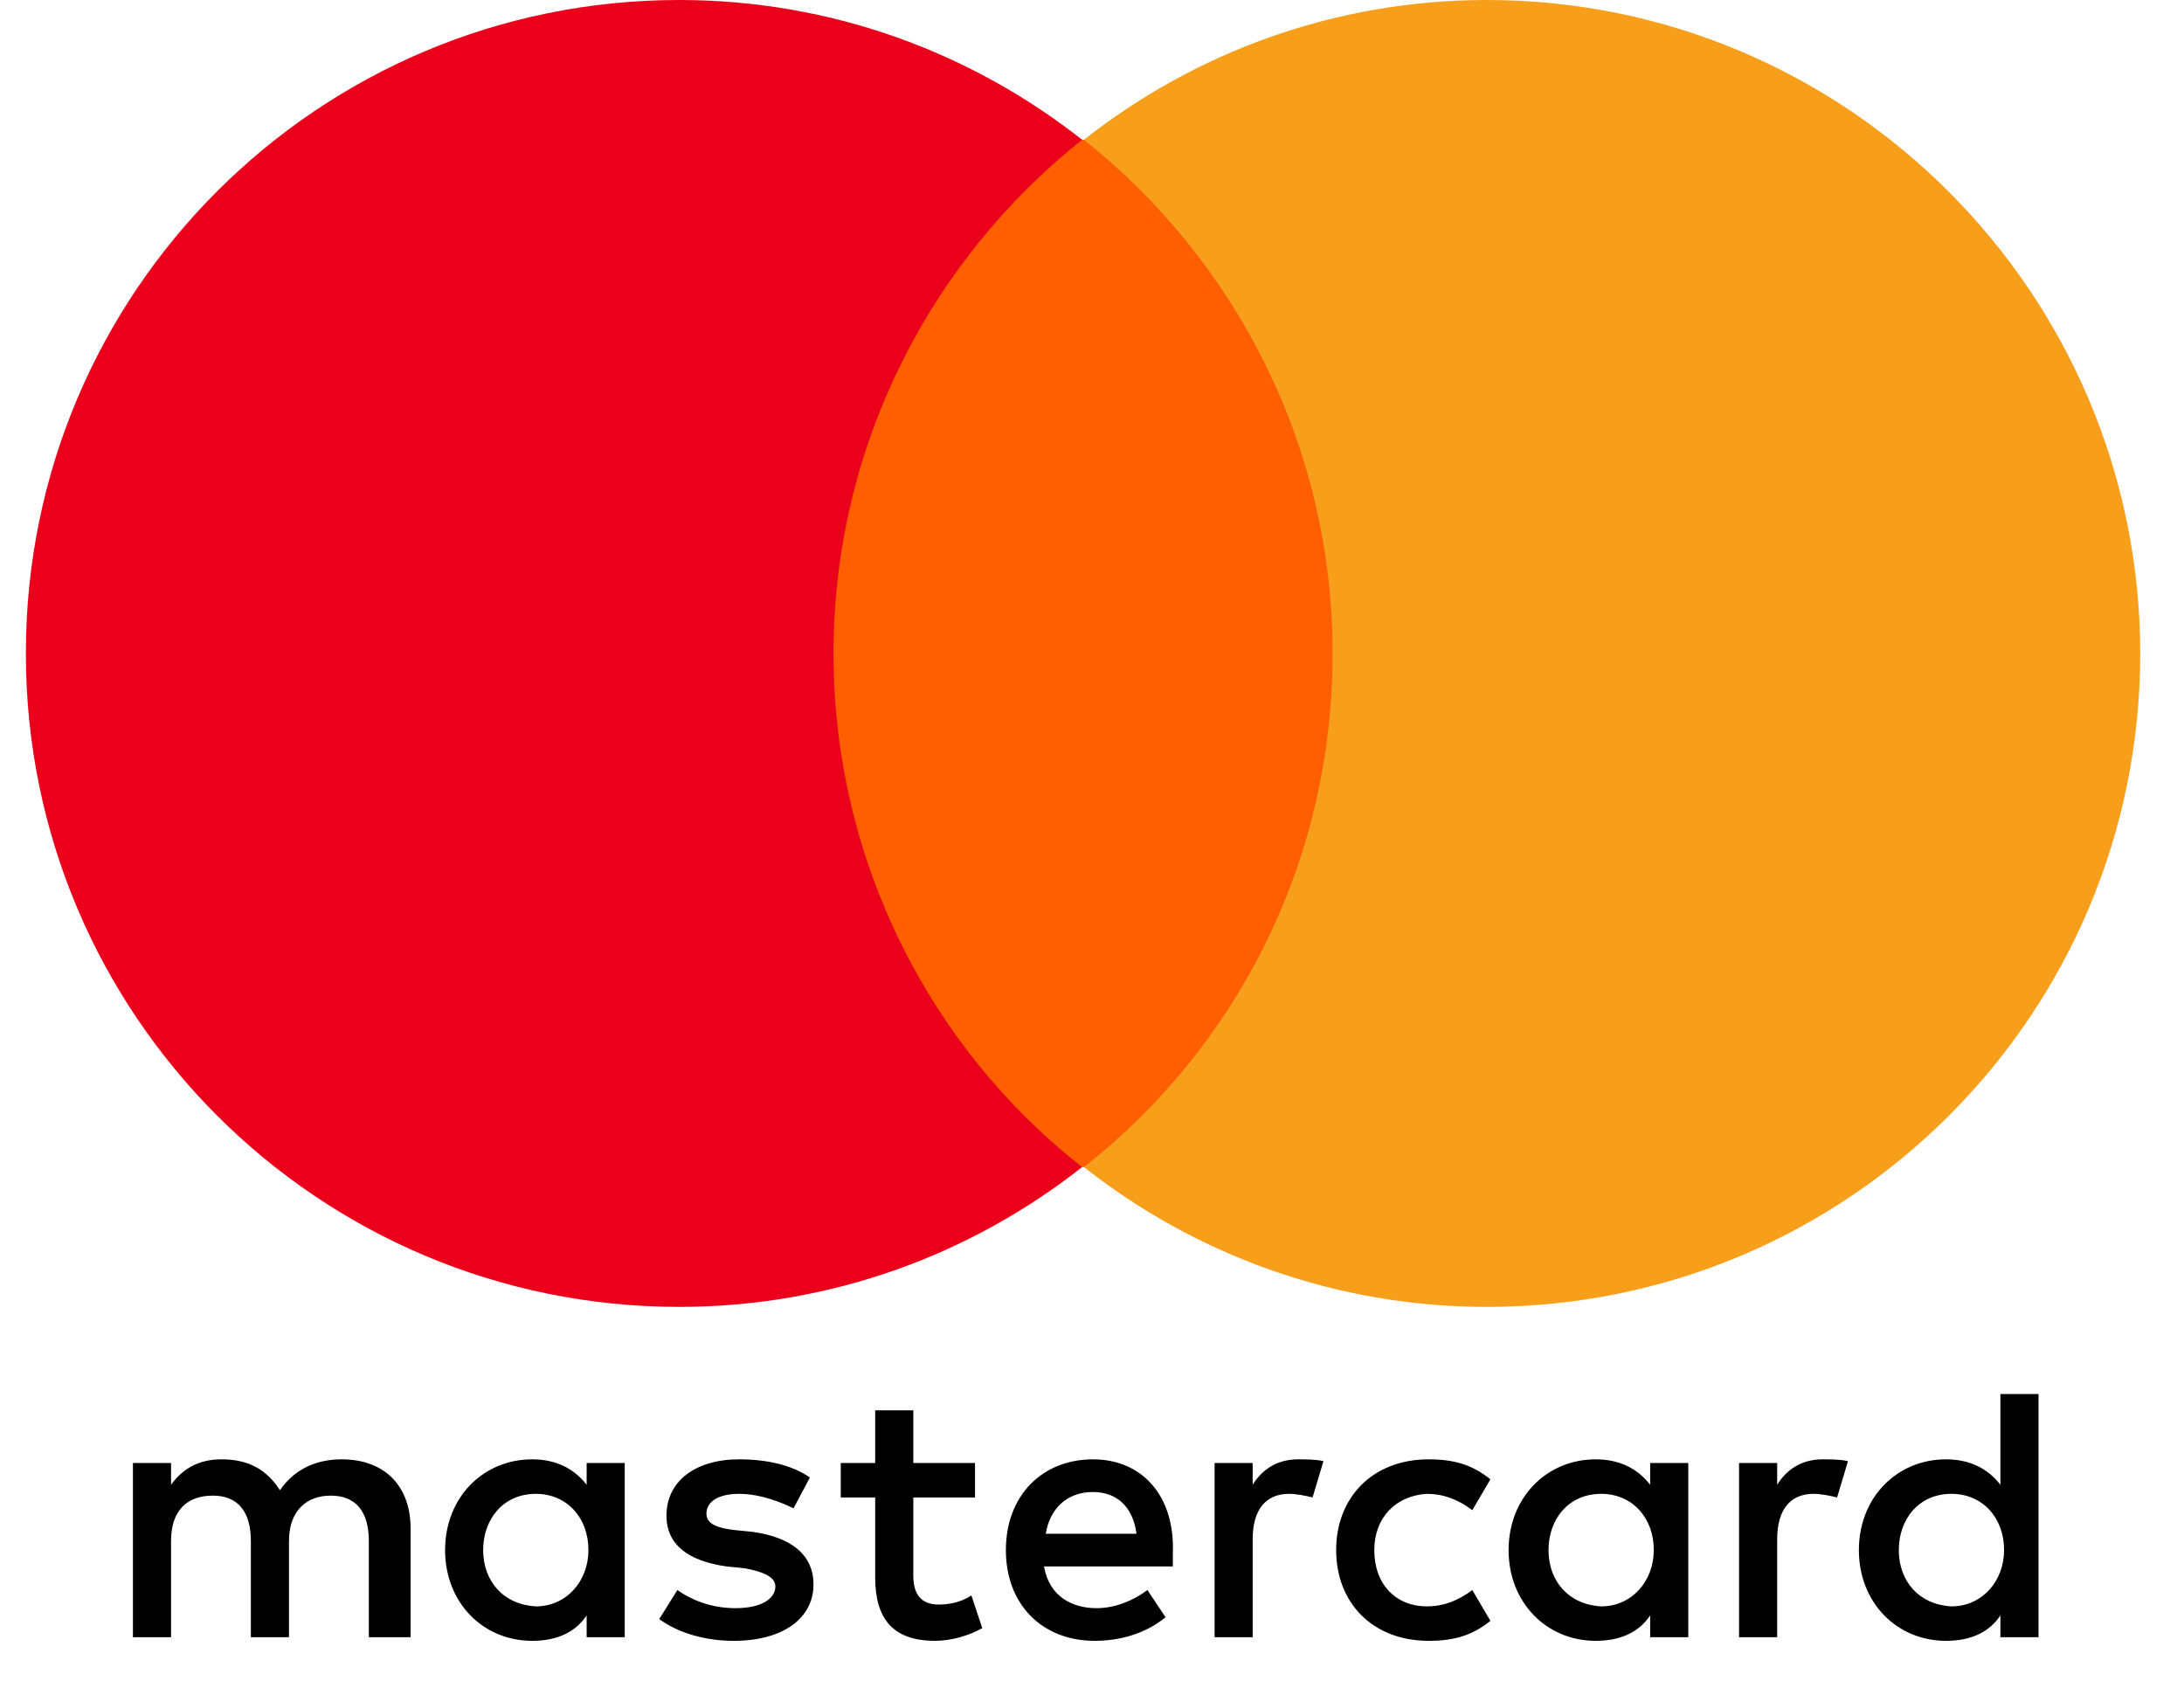 <svg width="44" height="34" viewBox="0 0 44 34" fill="none" xmlns="http://www.w3.org/2000/svg">
<path d="M8.272 32.98V30.787C8.272 29.945 7.76 29.397 6.883 29.397C6.444 29.397 5.968 29.543 5.639 30.019C5.383 29.616 5.018 29.397 4.469 29.397C4.104 29.397 3.738 29.507 3.446 29.909V29.47H2.678V32.98H3.446V31.042C3.446 30.421 3.775 30.128 4.287 30.128C4.798 30.128 5.054 30.457 5.054 31.042V32.98H5.822V31.042C5.822 30.421 6.188 30.128 6.663 30.128C7.175 30.128 7.431 30.457 7.431 31.042V32.98H8.272ZM19.643 29.47H18.4V28.41H17.632V29.47H16.938V30.165H17.632V31.774C17.632 32.578 17.961 33.053 18.839 33.053C19.168 33.053 19.534 32.944 19.789 32.797L19.57 32.139C19.351 32.286 19.095 32.322 18.912 32.322C18.546 32.322 18.4 32.103 18.4 31.737V30.165H19.643V29.47ZM26.151 29.397C25.713 29.397 25.42 29.616 25.237 29.909V29.47H24.47V32.98H25.237V31.006C25.237 30.421 25.493 30.092 25.969 30.092C26.115 30.092 26.298 30.128 26.444 30.165L26.663 29.434C26.517 29.397 26.298 29.397 26.151 29.397ZM16.316 29.763C15.95 29.507 15.438 29.397 14.89 29.397C14.012 29.397 13.427 29.836 13.427 30.531C13.427 31.116 13.866 31.445 14.634 31.554L15 31.591C15.402 31.664 15.621 31.774 15.621 31.956C15.621 32.212 15.329 32.395 14.817 32.395C14.305 32.395 13.903 32.212 13.647 32.03L13.281 32.615C13.683 32.907 14.232 33.053 14.78 33.053C15.804 33.053 16.389 32.578 16.389 31.92C16.389 31.298 15.914 30.969 15.182 30.86L14.817 30.823C14.488 30.787 14.232 30.713 14.232 30.494C14.232 30.238 14.488 30.092 14.89 30.092C15.329 30.092 15.767 30.275 15.987 30.384L16.316 29.763ZM36.718 29.397C36.279 29.397 35.987 29.616 35.804 29.909V29.47H35.036V32.98H35.804V31.006C35.804 30.421 36.06 30.092 36.535 30.092C36.682 30.092 36.864 30.128 37.011 30.165L37.23 29.434C37.084 29.397 36.864 29.397 36.718 29.397ZM26.919 31.225C26.919 32.286 27.651 33.053 28.784 33.053C29.296 33.053 29.662 32.944 30.027 32.651L29.662 32.03C29.369 32.249 29.076 32.359 28.747 32.359C28.126 32.359 27.687 31.92 27.687 31.225C27.687 30.567 28.126 30.128 28.747 30.092C29.076 30.092 29.369 30.201 29.662 30.421L30.027 29.799C29.662 29.507 29.296 29.397 28.784 29.397C27.651 29.397 26.919 30.165 26.919 31.225ZM34.013 31.225V29.47H33.245V29.909C32.989 29.58 32.623 29.397 32.148 29.397C31.161 29.397 30.393 30.165 30.393 31.225C30.393 32.286 31.161 33.053 32.148 33.053C32.66 33.053 33.025 32.871 33.245 32.541V32.98H34.013V31.225ZM31.197 31.225C31.197 30.604 31.599 30.092 32.258 30.092C32.879 30.092 33.318 30.567 33.318 31.225C33.318 31.847 32.879 32.359 32.258 32.359C31.599 32.322 31.197 31.847 31.197 31.225ZM22.02 29.397C20.996 29.397 20.265 30.128 20.265 31.225C20.265 32.322 20.996 33.053 22.056 33.053C22.568 33.053 23.08 32.907 23.482 32.578L23.117 32.03C22.824 32.249 22.459 32.395 22.093 32.395C21.618 32.395 21.142 32.176 21.033 31.554H23.629V31.262C23.665 30.128 23.007 29.397 22.02 29.397ZM22.02 30.055C22.495 30.055 22.824 30.348 22.897 30.896H21.069C21.142 30.421 21.471 30.055 22.02 30.055ZM41.069 31.225V28.081H40.301V29.909C40.046 29.58 39.68 29.397 39.205 29.397C38.217 29.397 37.45 30.165 37.45 31.225C37.45 32.286 38.217 33.053 39.205 33.053C39.717 33.053 40.082 32.871 40.301 32.541V32.98H41.069V31.225ZM38.254 31.225C38.254 30.604 38.656 30.092 39.314 30.092C39.936 30.092 40.375 30.567 40.375 31.225C40.375 31.847 39.936 32.359 39.314 32.359C38.656 32.322 38.254 31.847 38.254 31.225ZM12.586 31.225V29.47H11.819V29.909C11.563 29.58 11.197 29.397 10.722 29.397C9.734 29.397 8.967 30.165 8.967 31.225C8.967 32.286 9.734 33.053 10.722 33.053C11.234 33.053 11.599 32.871 11.819 32.541V32.98H12.586V31.225ZM9.734 31.225C9.734 30.604 10.137 30.092 10.795 30.092C11.416 30.092 11.855 30.567 11.855 31.225C11.855 31.847 11.416 32.359 10.795 32.359C10.137 32.322 9.734 31.847 9.734 31.225Z" fill="black"/>
<path d="M27.578 2.815H16.061V23.51H27.578V2.815Z" fill="#FF5F00"/>
<path d="M16.792 13.163C16.792 8.958 18.767 5.229 21.801 2.815C19.571 1.06 16.756 0 13.684 0C6.408 0 0.521 5.887 0.521 13.163C0.521 20.439 6.408 26.326 13.684 26.326C16.756 26.326 19.571 25.265 21.801 23.51C18.767 21.134 16.792 17.368 16.792 13.163Z" fill="#EB001B"/>
<path d="M43.118 13.163C43.118 20.439 37.231 26.326 29.955 26.326C26.884 26.326 24.068 25.265 21.838 23.51C24.909 21.097 26.847 17.368 26.847 13.163C26.847 8.958 24.873 5.229 21.838 2.815C24.068 1.06 26.884 0 29.955 0C37.231 0 43.118 5.923 43.118 13.163Z" fill="#F79E1B"/>
</svg>
